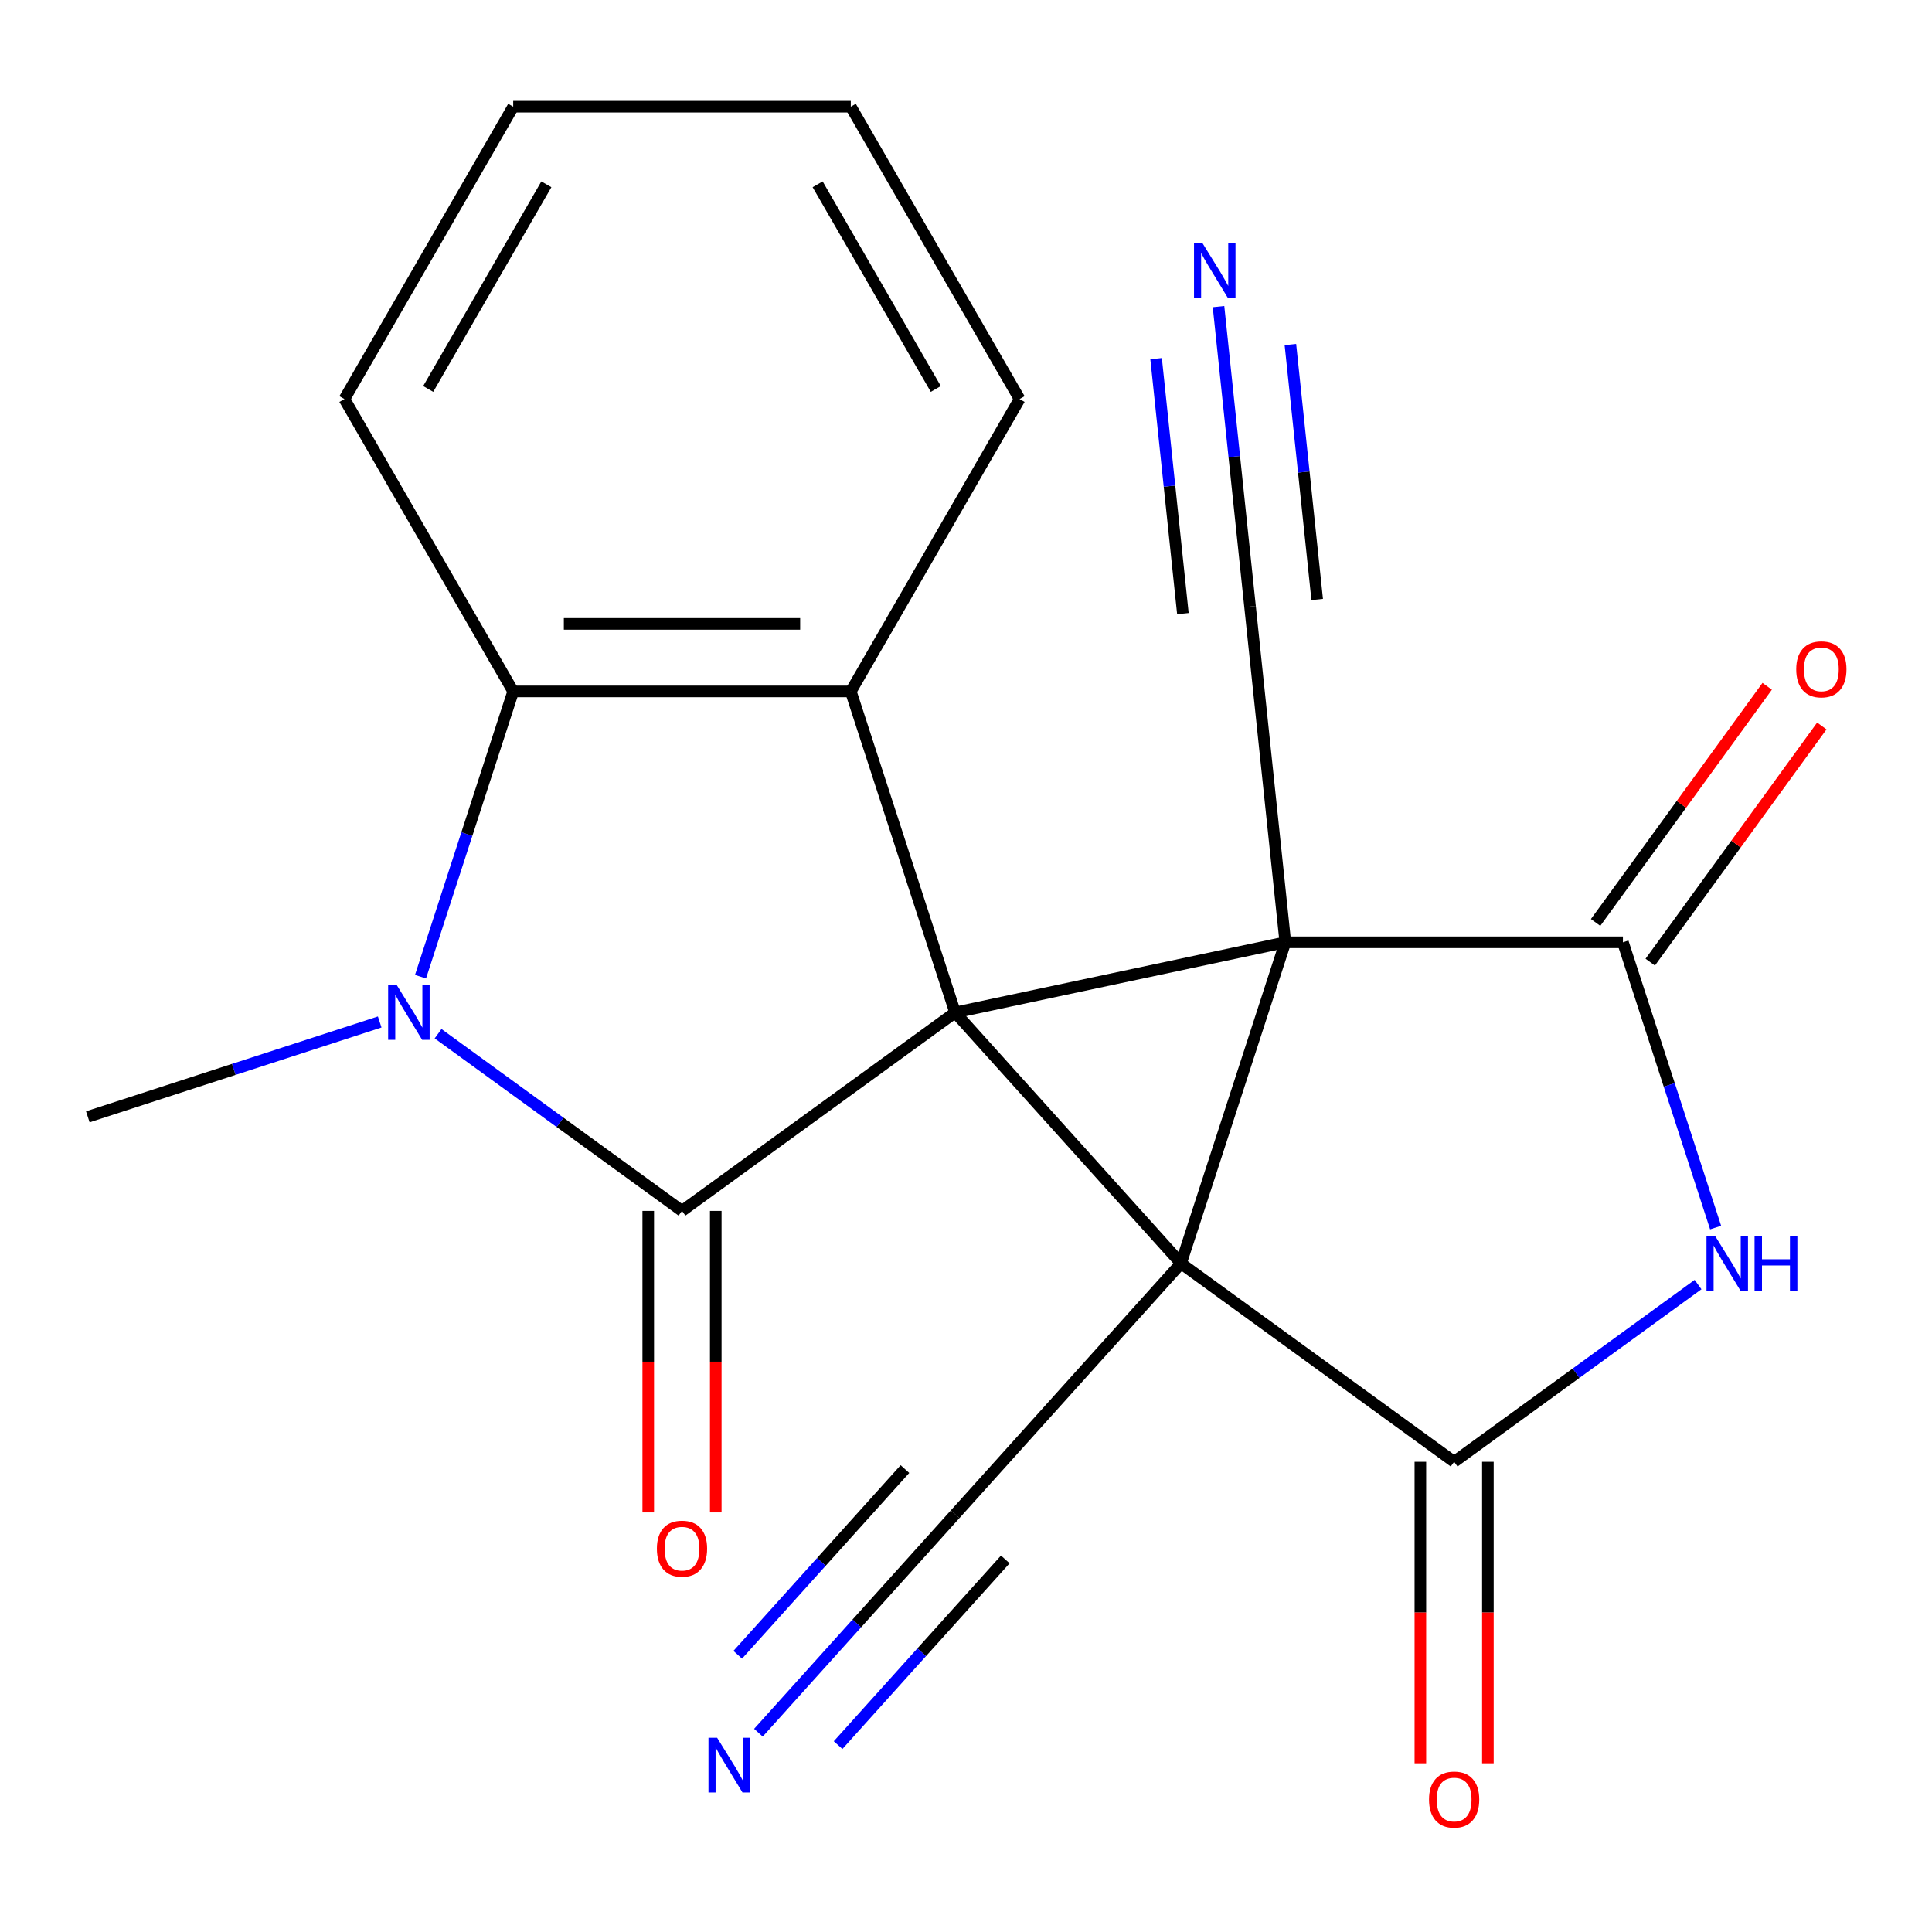<?xml version='1.0' encoding='iso-8859-1'?>
<svg version='1.1' baseProfile='full'
              xmlns='http://www.w3.org/2000/svg'
                      xmlns:rdkit='http://www.rdkit.org/xml'
                      xmlns:xlink='http://www.w3.org/1999/xlink'
                  xml:space='preserve'
width='1000px' height='1000px' viewBox='0 0 1000 1000'>
<!-- END OF HEADER -->
<rect style='opacity:1.0;fill:#FFFFFF;stroke:none' width='1000' height='1000' x='0' y='0'> </rect>
<path class='bond-0' d='M 611.289,653.915 L 665.286,487.731' style='fill:none;fill-rule:evenodd;stroke:#000000;stroke-width:6px;stroke-linecap:butt;stroke-linejoin:miter;stroke-opacity:1' />
<path class='bond-1' d='M 611.289,653.915 L 494.368,524.061' style='fill:none;fill-rule:evenodd;stroke:#000000;stroke-width:6px;stroke-linecap:butt;stroke-linejoin:miter;stroke-opacity:1' />
<path class='bond-3' d='M 611.289,653.915 L 752.654,756.623' style='fill:none;fill-rule:evenodd;stroke:#000000;stroke-width:6px;stroke-linecap:butt;stroke-linejoin:miter;stroke-opacity:1' />
<path class='bond-9' d='M 611.289,653.915 L 494.368,783.77' style='fill:none;fill-rule:evenodd;stroke:#000000;stroke-width:6px;stroke-linecap:butt;stroke-linejoin:miter;stroke-opacity:1' />
<path class='bond-4' d='M 665.286,487.731 L 840.022,487.731' style='fill:none;fill-rule:evenodd;stroke:#000000;stroke-width:6px;stroke-linecap:butt;stroke-linejoin:miter;stroke-opacity:1' />
<path class='bond-10' d='M 665.286,487.731 L 647.021,313.952' style='fill:none;fill-rule:evenodd;stroke:#000000;stroke-width:6px;stroke-linecap:butt;stroke-linejoin:miter;stroke-opacity:1' />
<path class='bond-21' d='M 665.286,487.731 L 494.368,524.061' style='fill:none;fill-rule:evenodd;stroke:#000000;stroke-width:6px;stroke-linecap:butt;stroke-linejoin:miter;stroke-opacity:1' />
<path class='bond-2' d='M 494.368,524.061 L 353.003,626.768' style='fill:none;fill-rule:evenodd;stroke:#000000;stroke-width:6px;stroke-linecap:butt;stroke-linejoin:miter;stroke-opacity:1' />
<path class='bond-7' d='M 494.368,524.061 L 440.371,357.877' style='fill:none;fill-rule:evenodd;stroke:#000000;stroke-width:6px;stroke-linecap:butt;stroke-linejoin:miter;stroke-opacity:1' />
<path class='bond-5' d='M 353.003,626.768 L 289.875,580.903' style='fill:none;fill-rule:evenodd;stroke:#000000;stroke-width:6px;stroke-linecap:butt;stroke-linejoin:miter;stroke-opacity:1' />
<path class='bond-5' d='M 289.875,580.903 L 226.747,535.038' style='fill:none;fill-rule:evenodd;stroke:#0000FF;stroke-width:6px;stroke-linecap:butt;stroke-linejoin:miter;stroke-opacity:1' />
<path class='bond-13' d='M 335.53,626.768 L 335.53,704.792' style='fill:none;fill-rule:evenodd;stroke:#000000;stroke-width:6px;stroke-linecap:butt;stroke-linejoin:miter;stroke-opacity:1' />
<path class='bond-13' d='M 335.53,704.792 L 335.53,782.816' style='fill:none;fill-rule:evenodd;stroke:#FF0000;stroke-width:6px;stroke-linecap:butt;stroke-linejoin:miter;stroke-opacity:1' />
<path class='bond-13' d='M 370.477,626.768 L 370.477,704.792' style='fill:none;fill-rule:evenodd;stroke:#000000;stroke-width:6px;stroke-linecap:butt;stroke-linejoin:miter;stroke-opacity:1' />
<path class='bond-13' d='M 370.477,704.792 L 370.477,782.816' style='fill:none;fill-rule:evenodd;stroke:#FF0000;stroke-width:6px;stroke-linecap:butt;stroke-linejoin:miter;stroke-opacity:1' />
<path class='bond-6' d='M 752.654,756.623 L 815.782,710.758' style='fill:none;fill-rule:evenodd;stroke:#000000;stroke-width:6px;stroke-linecap:butt;stroke-linejoin:miter;stroke-opacity:1' />
<path class='bond-6' d='M 815.782,710.758 L 878.91,664.892' style='fill:none;fill-rule:evenodd;stroke:#0000FF;stroke-width:6px;stroke-linecap:butt;stroke-linejoin:miter;stroke-opacity:1' />
<path class='bond-15' d='M 735.18,756.623 L 735.18,834.647' style='fill:none;fill-rule:evenodd;stroke:#000000;stroke-width:6px;stroke-linecap:butt;stroke-linejoin:miter;stroke-opacity:1' />
<path class='bond-15' d='M 735.18,834.647 L 735.18,912.671' style='fill:none;fill-rule:evenodd;stroke:#FF0000;stroke-width:6px;stroke-linecap:butt;stroke-linejoin:miter;stroke-opacity:1' />
<path class='bond-15' d='M 770.127,756.623 L 770.127,834.647' style='fill:none;fill-rule:evenodd;stroke:#000000;stroke-width:6px;stroke-linecap:butt;stroke-linejoin:miter;stroke-opacity:1' />
<path class='bond-15' d='M 770.127,834.647 L 770.127,912.671' style='fill:none;fill-rule:evenodd;stroke:#FF0000;stroke-width:6px;stroke-linecap:butt;stroke-linejoin:miter;stroke-opacity:1' />
<path class='bond-14' d='M 854.158,498.002 L 898.563,436.884' style='fill:none;fill-rule:evenodd;stroke:#000000;stroke-width:6px;stroke-linecap:butt;stroke-linejoin:miter;stroke-opacity:1' />
<path class='bond-14' d='M 898.563,436.884 L 942.968,375.766' style='fill:none;fill-rule:evenodd;stroke:#FF0000;stroke-width:6px;stroke-linecap:butt;stroke-linejoin:miter;stroke-opacity:1' />
<path class='bond-14' d='M 825.885,477.461 L 870.29,416.343' style='fill:none;fill-rule:evenodd;stroke:#000000;stroke-width:6px;stroke-linecap:butt;stroke-linejoin:miter;stroke-opacity:1' />
<path class='bond-14' d='M 870.29,416.343 L 914.695,355.224' style='fill:none;fill-rule:evenodd;stroke:#FF0000;stroke-width:6px;stroke-linecap:butt;stroke-linejoin:miter;stroke-opacity:1' />
<path class='bond-22' d='M 840.022,487.731 L 864.01,561.559' style='fill:none;fill-rule:evenodd;stroke:#000000;stroke-width:6px;stroke-linecap:butt;stroke-linejoin:miter;stroke-opacity:1' />
<path class='bond-22' d='M 864.01,561.559 L 887.998,635.387' style='fill:none;fill-rule:evenodd;stroke:#0000FF;stroke-width:6px;stroke-linecap:butt;stroke-linejoin:miter;stroke-opacity:1' />
<path class='bond-16' d='M 196.53,528.97 L 120.992,553.514' style='fill:none;fill-rule:evenodd;stroke:#0000FF;stroke-width:6px;stroke-linecap:butt;stroke-linejoin:miter;stroke-opacity:1' />
<path class='bond-16' d='M 120.992,553.514 L 45.455,578.058' style='fill:none;fill-rule:evenodd;stroke:#000000;stroke-width:6px;stroke-linecap:butt;stroke-linejoin:miter;stroke-opacity:1' />
<path class='bond-23' d='M 217.659,505.533 L 241.647,431.705' style='fill:none;fill-rule:evenodd;stroke:#0000FF;stroke-width:6px;stroke-linecap:butt;stroke-linejoin:miter;stroke-opacity:1' />
<path class='bond-23' d='M 241.647,431.705 L 265.635,357.877' style='fill:none;fill-rule:evenodd;stroke:#000000;stroke-width:6px;stroke-linecap:butt;stroke-linejoin:miter;stroke-opacity:1' />
<path class='bond-8' d='M 440.371,357.877 L 265.635,357.877' style='fill:none;fill-rule:evenodd;stroke:#000000;stroke-width:6px;stroke-linecap:butt;stroke-linejoin:miter;stroke-opacity:1' />
<path class='bond-8' d='M 414.161,322.93 L 291.845,322.93' style='fill:none;fill-rule:evenodd;stroke:#000000;stroke-width:6px;stroke-linecap:butt;stroke-linejoin:miter;stroke-opacity:1' />
<path class='bond-17' d='M 440.371,357.877 L 527.739,206.551' style='fill:none;fill-rule:evenodd;stroke:#000000;stroke-width:6px;stroke-linecap:butt;stroke-linejoin:miter;stroke-opacity:1' />
<path class='bond-18' d='M 265.635,357.877 L 178.267,206.551' style='fill:none;fill-rule:evenodd;stroke:#000000;stroke-width:6px;stroke-linecap:butt;stroke-linejoin:miter;stroke-opacity:1' />
<path class='bond-11' d='M 494.368,783.77 L 443.461,840.307' style='fill:none;fill-rule:evenodd;stroke:#000000;stroke-width:6px;stroke-linecap:butt;stroke-linejoin:miter;stroke-opacity:1' />
<path class='bond-11' d='M 443.461,840.307 L 392.555,896.845' style='fill:none;fill-rule:evenodd;stroke:#0000FF;stroke-width:6px;stroke-linecap:butt;stroke-linejoin:miter;stroke-opacity:1' />
<path class='bond-11' d='M 468.397,760.385 L 425.126,808.442' style='fill:none;fill-rule:evenodd;stroke:#000000;stroke-width:6px;stroke-linecap:butt;stroke-linejoin:miter;stroke-opacity:1' />
<path class='bond-11' d='M 425.126,808.442 L 381.856,856.499' style='fill:none;fill-rule:evenodd;stroke:#0000FF;stroke-width:6px;stroke-linecap:butt;stroke-linejoin:miter;stroke-opacity:1' />
<path class='bond-11' d='M 520.339,807.154 L 477.068,855.211' style='fill:none;fill-rule:evenodd;stroke:#000000;stroke-width:6px;stroke-linecap:butt;stroke-linejoin:miter;stroke-opacity:1' />
<path class='bond-11' d='M 477.068,855.211 L 433.798,903.268' style='fill:none;fill-rule:evenodd;stroke:#0000FF;stroke-width:6px;stroke-linecap:butt;stroke-linejoin:miter;stroke-opacity:1' />
<path class='bond-12' d='M 647.021,313.952 L 638.862,236.327' style='fill:none;fill-rule:evenodd;stroke:#000000;stroke-width:6px;stroke-linecap:butt;stroke-linejoin:miter;stroke-opacity:1' />
<path class='bond-12' d='M 638.862,236.327 L 630.703,158.702' style='fill:none;fill-rule:evenodd;stroke:#0000FF;stroke-width:6px;stroke-linecap:butt;stroke-linejoin:miter;stroke-opacity:1' />
<path class='bond-12' d='M 681.777,310.299 L 674.842,244.318' style='fill:none;fill-rule:evenodd;stroke:#000000;stroke-width:6px;stroke-linecap:butt;stroke-linejoin:miter;stroke-opacity:1' />
<path class='bond-12' d='M 674.842,244.318 L 667.907,178.336' style='fill:none;fill-rule:evenodd;stroke:#0000FF;stroke-width:6px;stroke-linecap:butt;stroke-linejoin:miter;stroke-opacity:1' />
<path class='bond-12' d='M 612.265,317.605 L 605.33,251.624' style='fill:none;fill-rule:evenodd;stroke:#000000;stroke-width:6px;stroke-linecap:butt;stroke-linejoin:miter;stroke-opacity:1' />
<path class='bond-12' d='M 605.33,251.624 L 598.395,185.642' style='fill:none;fill-rule:evenodd;stroke:#0000FF;stroke-width:6px;stroke-linecap:butt;stroke-linejoin:miter;stroke-opacity:1' />
<path class='bond-19' d='M 527.739,206.551 L 440.371,55.225' style='fill:none;fill-rule:evenodd;stroke:#000000;stroke-width:6px;stroke-linecap:butt;stroke-linejoin:miter;stroke-opacity:1' />
<path class='bond-19' d='M 484.369,201.326 L 423.211,95.397' style='fill:none;fill-rule:evenodd;stroke:#000000;stroke-width:6px;stroke-linecap:butt;stroke-linejoin:miter;stroke-opacity:1' />
<path class='bond-24' d='M 178.267,206.551 L 265.635,55.225' style='fill:none;fill-rule:evenodd;stroke:#000000;stroke-width:6px;stroke-linecap:butt;stroke-linejoin:miter;stroke-opacity:1' />
<path class='bond-24' d='M 221.637,201.326 L 282.795,95.397' style='fill:none;fill-rule:evenodd;stroke:#000000;stroke-width:6px;stroke-linecap:butt;stroke-linejoin:miter;stroke-opacity:1' />
<path class='bond-20' d='M 440.371,55.225 L 265.635,55.225' style='fill:none;fill-rule:evenodd;stroke:#000000;stroke-width:6px;stroke-linecap:butt;stroke-linejoin:miter;stroke-opacity:1' />
<path  class='atom-6' d='M 205.379 509.901
L 214.659 524.901
Q 215.579 526.381, 217.059 529.061
Q 218.539 531.741, 218.619 531.901
L 218.619 509.901
L 222.379 509.901
L 222.379 538.221
L 218.499 538.221
L 208.539 521.821
Q 207.379 519.901, 206.139 517.701
Q 204.939 515.501, 204.579 514.821
L 204.579 538.221
L 200.899 538.221
L 200.899 509.901
L 205.379 509.901
' fill='#0000FF'/>
<path  class='atom-7' d='M 887.758 639.755
L 897.038 654.755
Q 897.958 656.235, 899.438 658.915
Q 900.918 661.595, 900.998 661.755
L 900.998 639.755
L 904.758 639.755
L 904.758 668.075
L 900.878 668.075
L 890.918 651.675
Q 889.758 649.755, 888.518 647.555
Q 887.318 645.355, 886.958 644.675
L 886.958 668.075
L 883.278 668.075
L 883.278 639.755
L 887.758 639.755
' fill='#0000FF'/>
<path  class='atom-7' d='M 908.158 639.755
L 911.998 639.755
L 911.998 651.795
L 926.478 651.795
L 926.478 639.755
L 930.318 639.755
L 930.318 668.075
L 926.478 668.075
L 926.478 654.995
L 911.998 654.995
L 911.998 668.075
L 908.158 668.075
L 908.158 639.755
' fill='#0000FF'/>
<path  class='atom-12' d='M 371.186 899.464
L 380.466 914.464
Q 381.386 915.944, 382.866 918.624
Q 384.346 921.304, 384.426 921.464
L 384.426 899.464
L 388.186 899.464
L 388.186 927.784
L 384.306 927.784
L 374.346 911.384
Q 373.186 909.464, 371.946 907.264
Q 370.746 905.064, 370.386 904.384
L 370.386 927.784
L 366.706 927.784
L 366.706 899.464
L 371.186 899.464
' fill='#0000FF'/>
<path  class='atom-13' d='M 622.496 126.013
L 631.776 141.013
Q 632.696 142.493, 634.176 145.173
Q 635.656 147.853, 635.736 148.013
L 635.736 126.013
L 639.496 126.013
L 639.496 154.333
L 635.616 154.333
L 625.656 137.933
Q 624.496 136.013, 623.256 133.813
Q 622.056 131.613, 621.696 130.933
L 621.696 154.333
L 618.016 154.333
L 618.016 126.013
L 622.496 126.013
' fill='#0000FF'/>
<path  class='atom-14' d='M 340.003 801.585
Q 340.003 794.785, 343.363 790.985
Q 346.723 787.185, 353.003 787.185
Q 359.283 787.185, 362.643 790.985
Q 366.003 794.785, 366.003 801.585
Q 366.003 808.465, 362.603 812.385
Q 359.203 816.265, 353.003 816.265
Q 346.763 816.265, 343.363 812.385
Q 340.003 808.505, 340.003 801.585
M 353.003 813.065
Q 357.323 813.065, 359.643 810.185
Q 362.003 807.265, 362.003 801.585
Q 362.003 796.025, 359.643 793.225
Q 357.323 790.385, 353.003 790.385
Q 348.683 790.385, 346.323 793.185
Q 344.003 795.985, 344.003 801.585
Q 344.003 807.305, 346.323 810.185
Q 348.683 813.065, 353.003 813.065
' fill='#FF0000'/>
<path  class='atom-15' d='M 929.729 346.447
Q 929.729 339.647, 933.089 335.847
Q 936.449 332.047, 942.729 332.047
Q 949.009 332.047, 952.369 335.847
Q 955.729 339.647, 955.729 346.447
Q 955.729 353.327, 952.329 357.247
Q 948.929 361.127, 942.729 361.127
Q 936.489 361.127, 933.089 357.247
Q 929.729 353.367, 929.729 346.447
M 942.729 357.927
Q 947.049 357.927, 949.369 355.047
Q 951.729 352.127, 951.729 346.447
Q 951.729 340.887, 949.369 338.087
Q 947.049 335.247, 942.729 335.247
Q 938.409 335.247, 936.049 338.047
Q 933.729 340.847, 933.729 346.447
Q 933.729 352.167, 936.049 355.047
Q 938.409 357.927, 942.729 357.927
' fill='#FF0000'/>
<path  class='atom-16' d='M 739.654 931.439
Q 739.654 924.639, 743.014 920.839
Q 746.374 917.039, 752.654 917.039
Q 758.934 917.039, 762.294 920.839
Q 765.654 924.639, 765.654 931.439
Q 765.654 938.319, 762.254 942.239
Q 758.854 946.119, 752.654 946.119
Q 746.414 946.119, 743.014 942.239
Q 739.654 938.359, 739.654 931.439
M 752.654 942.919
Q 756.974 942.919, 759.294 940.039
Q 761.654 937.119, 761.654 931.439
Q 761.654 925.879, 759.294 923.079
Q 756.974 920.239, 752.654 920.239
Q 748.334 920.239, 745.974 923.039
Q 743.654 925.839, 743.654 931.439
Q 743.654 937.159, 745.974 940.039
Q 748.334 942.919, 752.654 942.919
' fill='#FF0000'/>
</svg>
